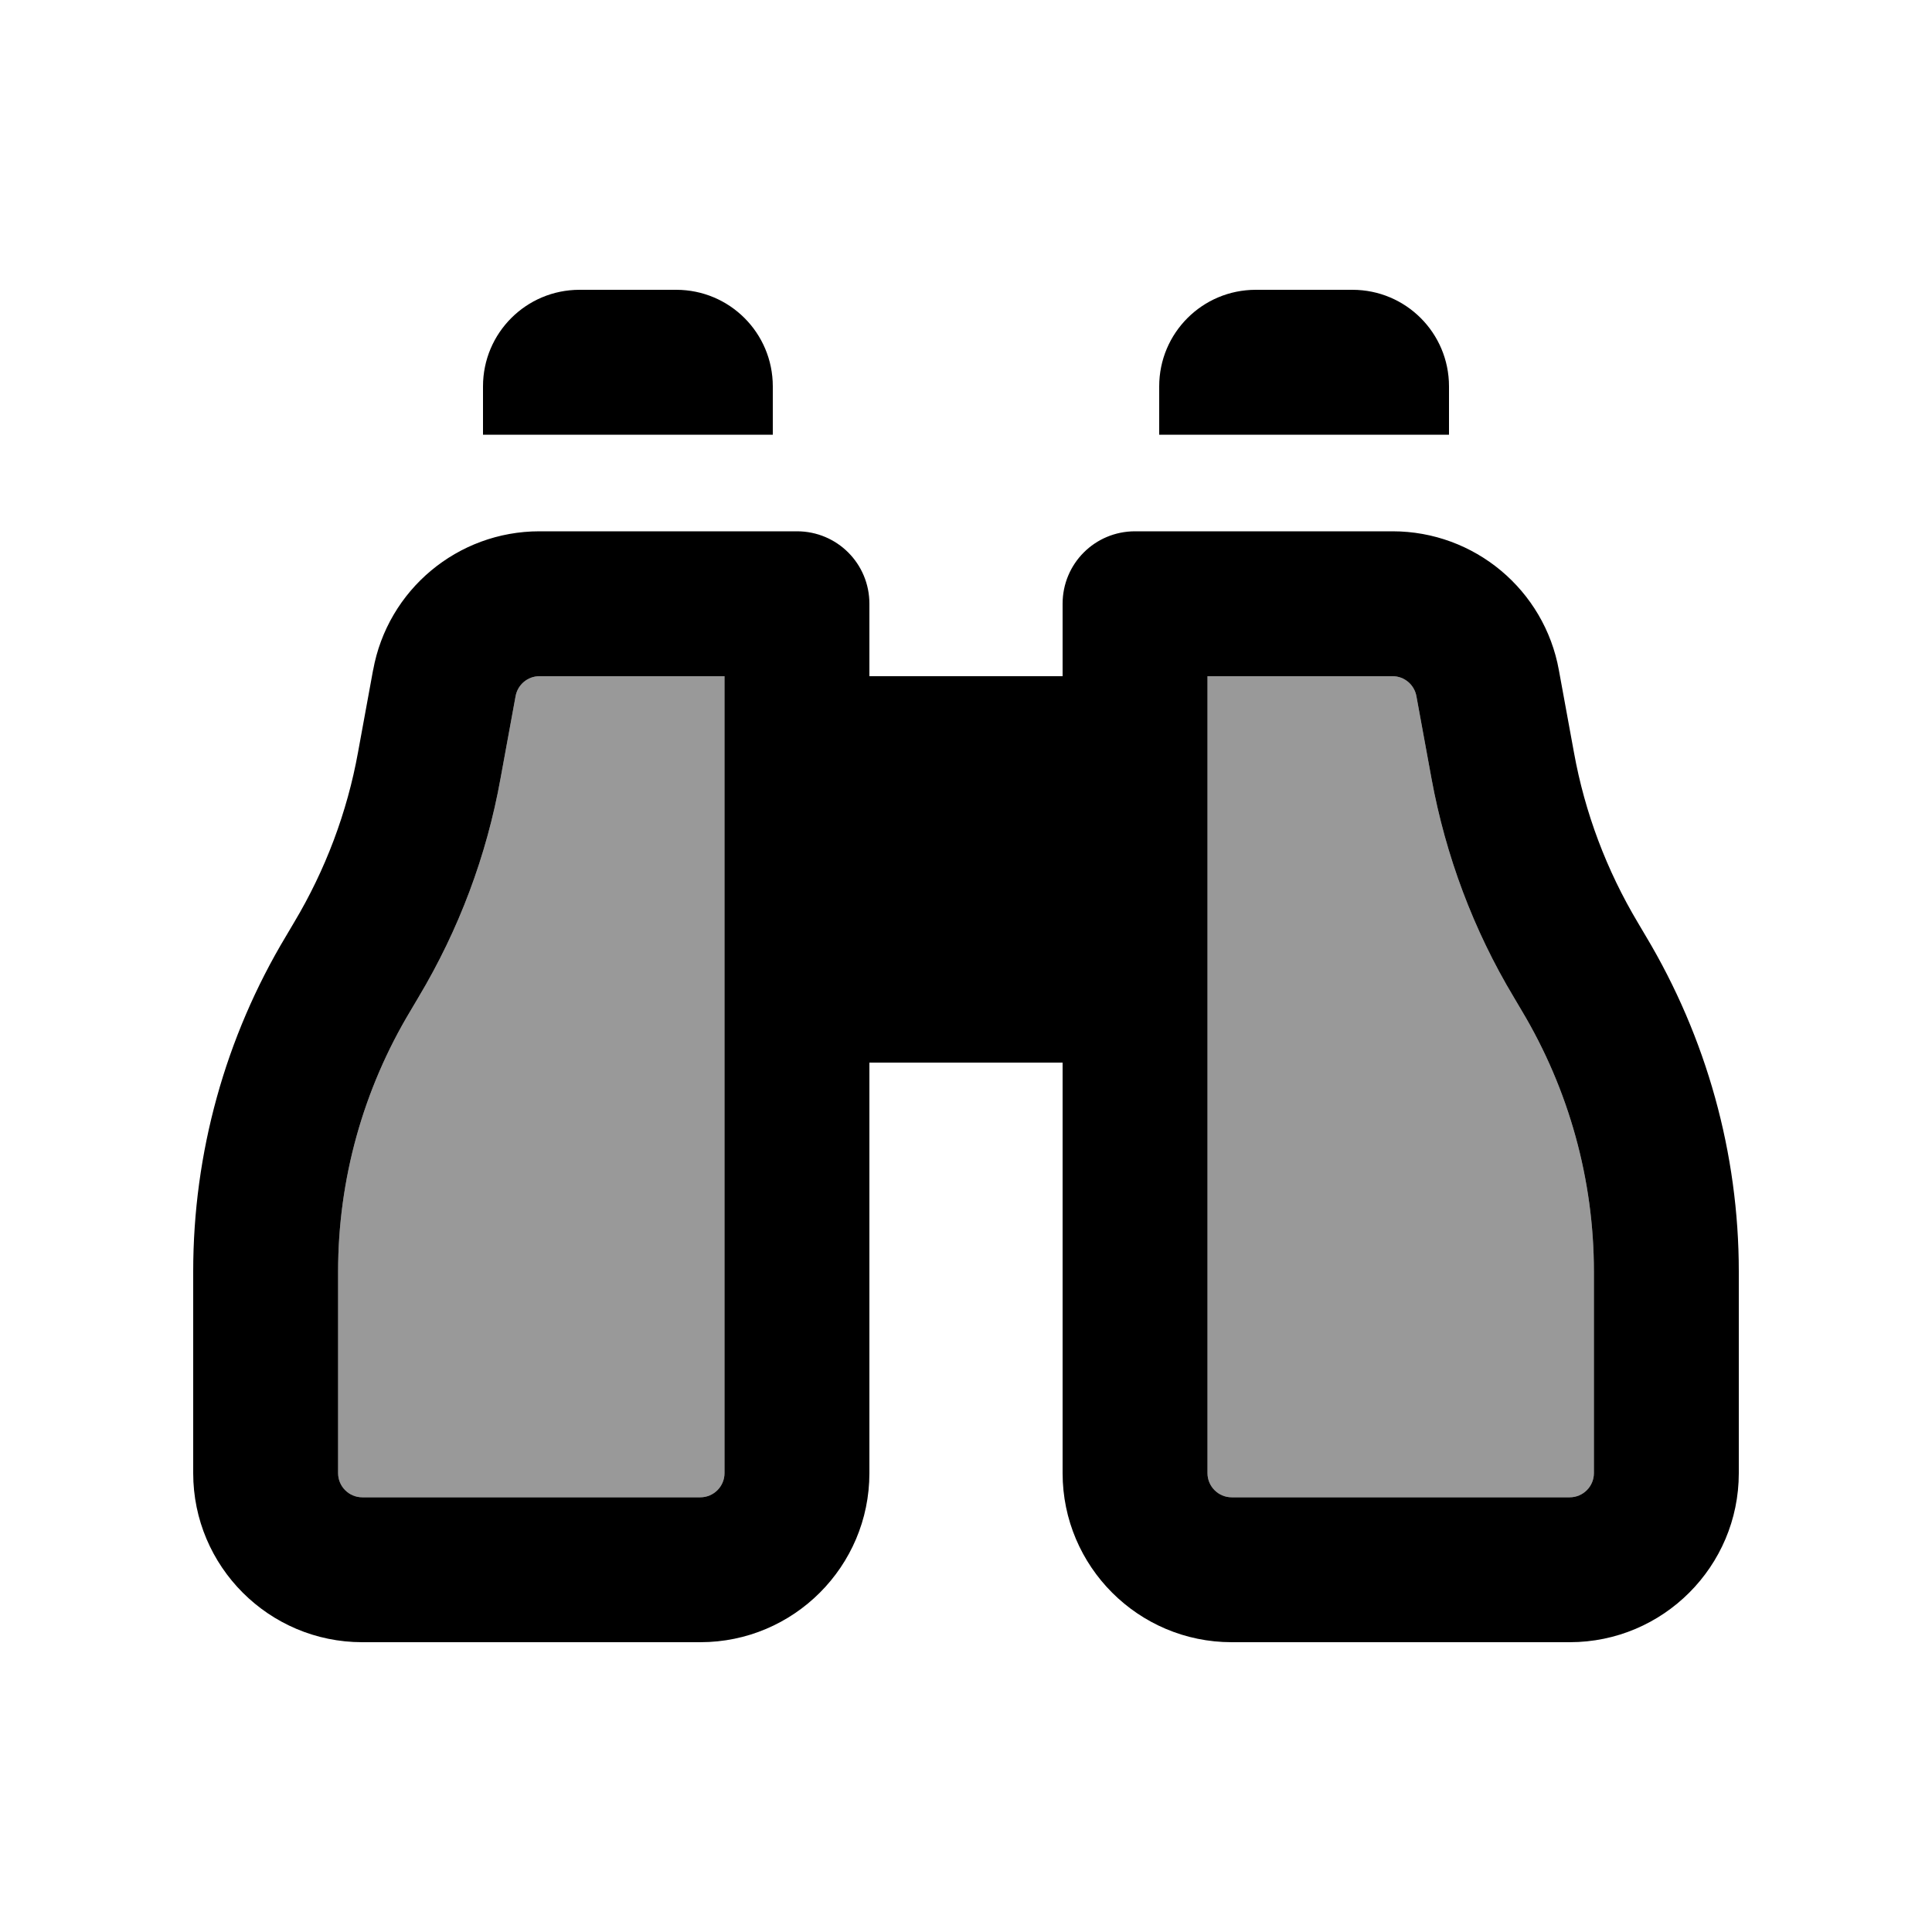 <svg xmlns="http://www.w3.org/2000/svg" viewBox="0 0 640 640"><!--! Font Awesome Pro 7.1.0 by @fontawesome - https://fontawesome.com License - https://fontawesome.com/license (Commercial License) Copyright 2025 Fonticons, Inc. --><path opacity=".4" fill="currentColor" d="M112 421.2L112 488C112 492.4 115.6 496 120 496L232 496C236.4 496 240 492.4 240 488L240 224L178.7 224C174.8 224 171.5 226.8 170.8 230.6L165.8 257.9C161.2 283.5 152 308 138.6 330.4L136 334.8C120.3 360.9 112 390.7 112 421.2zM400 224L400 488C400 492.4 403.6 496 408 496L520 496C524.4 496 528 492.4 528 488L528 421.2C528 390.8 519.7 360.9 504.1 334.8L501.5 330.4C488.1 308.1 478.9 283.5 474.2 257.9L469.2 230.6C468.5 226.8 465.2 224 461.3 224L400 224z"/><path fill="currentColor" d="M160 128C160 110.3 174.3 96 192 96L224 96C241.7 96 256 110.3 256 128L256 144L160 144L160 128zM123.6 222C128.4 195.4 151.6 176 178.7 176L264 176C277.3 176 288 186.7 288 200L288 224L352 224L352 200C352 186.7 362.7 176 376 176L461.3 176C488.4 176 511.6 195.4 516.4 222L521.4 249.3C525 269.2 532.2 288.3 542.6 305.7L545.2 310.1C565.3 343.7 576 382.1 576 421.2L576 488C576 518.9 550.9 544 520 544L408 544C377.1 544 352 518.9 352 488L352 352L288 352L288 488C288 518.9 262.9 544 232 544L120 544C89.1 544 64 518.9 64 488L64 421.2C64 382 74.6 343.6 94.8 310L97.4 305.6C107.8 288.2 115 269.1 118.6 249.2L123.6 221.9zM178.7 224C174.8 224 171.5 226.8 170.8 230.6L165.8 257.9C161.2 283.5 152 308 138.6 330.4L136 334.8C120.3 360.9 112 390.7 112 421.2L112 488C112 492.4 115.6 496 120 496L232 496C236.4 496 240 492.4 240 488L240 224L178.7 224zM461.3 224L400 224L400 488C400 492.4 403.6 496 408 496L520 496C524.4 496 528 492.4 528 488L528 421.2C528 390.8 519.7 360.9 504.1 334.8L501.5 330.4C488.1 308.1 478.9 283.5 474.2 257.9L469.2 230.6C468.5 226.8 465.2 224 461.3 224zM416 96L448 96C465.7 96 480 110.3 480 128L480 144L384 144L384 128C384 110.3 398.3 96 416 96z"/></svg>